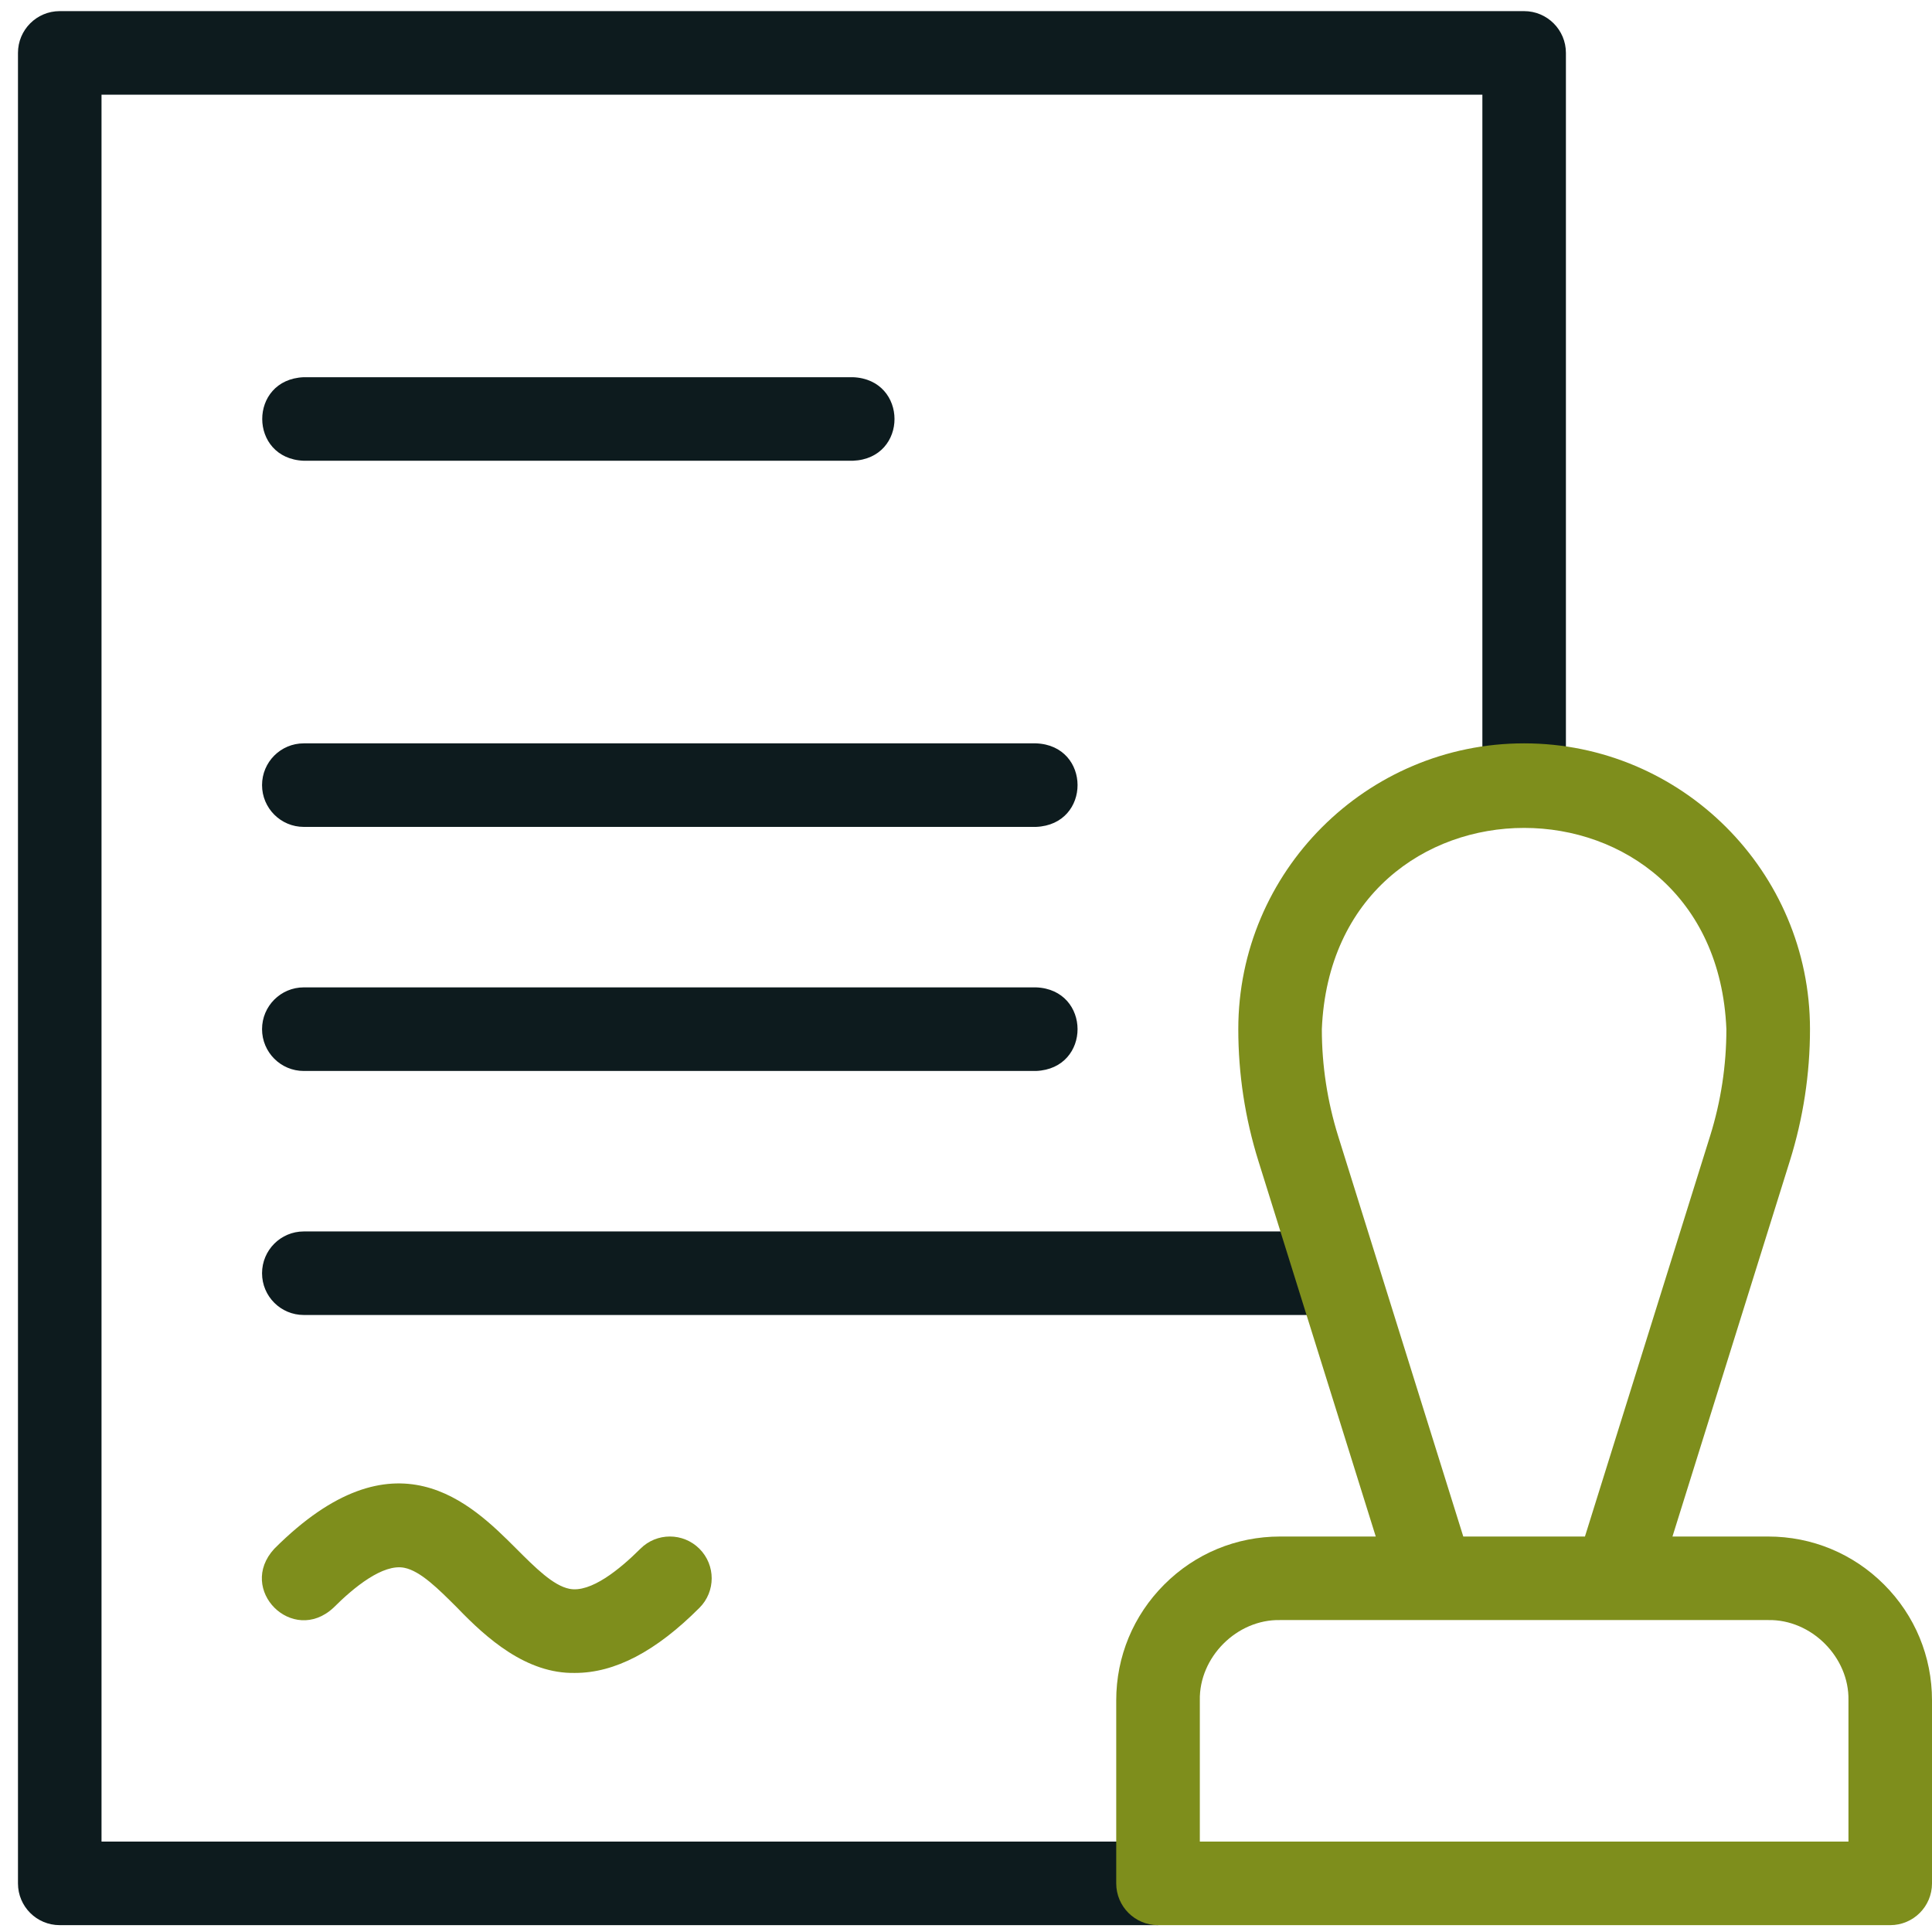<svg width="33" height="33" viewBox="0 0 33 33" fill="none" xmlns="http://www.w3.org/2000/svg">
<g clip-path="url(#clip0_268_370)">
<path d="M14.569 7.87H5.189C4.245 7.834 4.24 6.482 5.189 6.443H14.569C15.513 6.48 15.518 7.832 14.569 7.87Z" fill="#0D1B1E"/>
<path d="M17.696 14.124H5.189C4.795 14.124 4.476 13.804 4.476 13.41C4.476 13.016 4.795 12.697 5.189 12.697H17.696C18.639 12.732 18.645 14.085 17.696 14.124Z" fill="#0D1B1E"/>
<path d="M22.542 22.461H5.189C4.795 22.461 4.476 22.142 4.476 21.748C4.476 21.354 4.795 21.034 5.189 21.034H22.542C23.483 21.07 23.493 22.421 22.542 22.461Z" fill="#0D1B1E"/>
<path d="M17.696 18.293H5.189C4.795 18.293 4.476 17.973 4.476 17.579C4.476 17.185 4.795 16.865 5.189 16.865H17.696C18.639 16.901 18.645 18.254 17.696 18.293Z" fill="#0D1B1E"/>
<path d="M19.78 32.883H1.02C0.626 32.883 0.307 32.564 0.307 32.17V0.904C0.307 0.51 0.626 0.19 1.02 0.19H26.033C26.427 0.19 26.747 0.51 26.747 0.904V13.41H25.32V1.617H1.734V31.456H19.78V32.883Z" fill="#0D1B1E"/>
<path d="M9.822 28.575C8.991 28.592 8.311 27.983 7.811 27.463C7.488 27.14 7.182 26.834 6.906 26.779C6.542 26.706 6.046 27.111 5.694 27.463C4.999 28.105 4.042 27.152 4.685 26.454C6.752 24.386 8.047 25.681 8.82 26.454C9.144 26.778 9.449 27.083 9.726 27.138C10.089 27.211 10.585 26.806 10.938 26.454C11.216 26.175 11.668 26.175 11.947 26.454C12.226 26.733 12.226 27.185 11.947 27.463C11.202 28.209 10.502 28.575 9.822 28.575Z" fill="#7E8E1C"/>
<path d="M32.181 27.065C31.652 26.536 30.95 26.245 30.202 26.245H28.567L30.572 19.829C30.8 19.1 30.916 18.343 30.916 17.579C30.916 14.887 28.725 12.697 26.033 12.697C23.341 12.697 21.151 14.887 21.151 17.579C21.151 18.343 21.266 19.1 21.494 19.829L23.499 26.245H21.864C21.117 26.245 20.414 26.536 19.886 27.065C19.358 27.593 19.066 28.296 19.066 29.043V32.17C19.066 32.564 19.386 32.883 19.78 32.883H32.286C32.681 32.883 33 32.564 33 32.17V29.043C33 28.296 32.709 27.593 32.181 27.065ZM22.578 17.579C22.768 12.995 29.299 12.996 29.488 17.579C29.488 18.198 29.395 18.812 29.21 19.403L27.072 26.245H24.994L22.856 19.403C22.672 18.812 22.578 18.198 22.578 17.579ZM31.573 31.456H20.494V29.043C20.479 28.306 21.127 27.657 21.864 27.672C24.329 27.672 27.738 27.672 30.202 27.672C30.939 27.657 31.588 28.306 31.573 29.043L31.573 31.456Z" fill="#7E8E1C"/>
</g>
<defs>
<clipPath id="clip0_268_370">
<rect width="32.693" height="32.693" fill="white" transform="translate(0.307 0.19)"/>
</clipPath>
</defs>
</svg>
